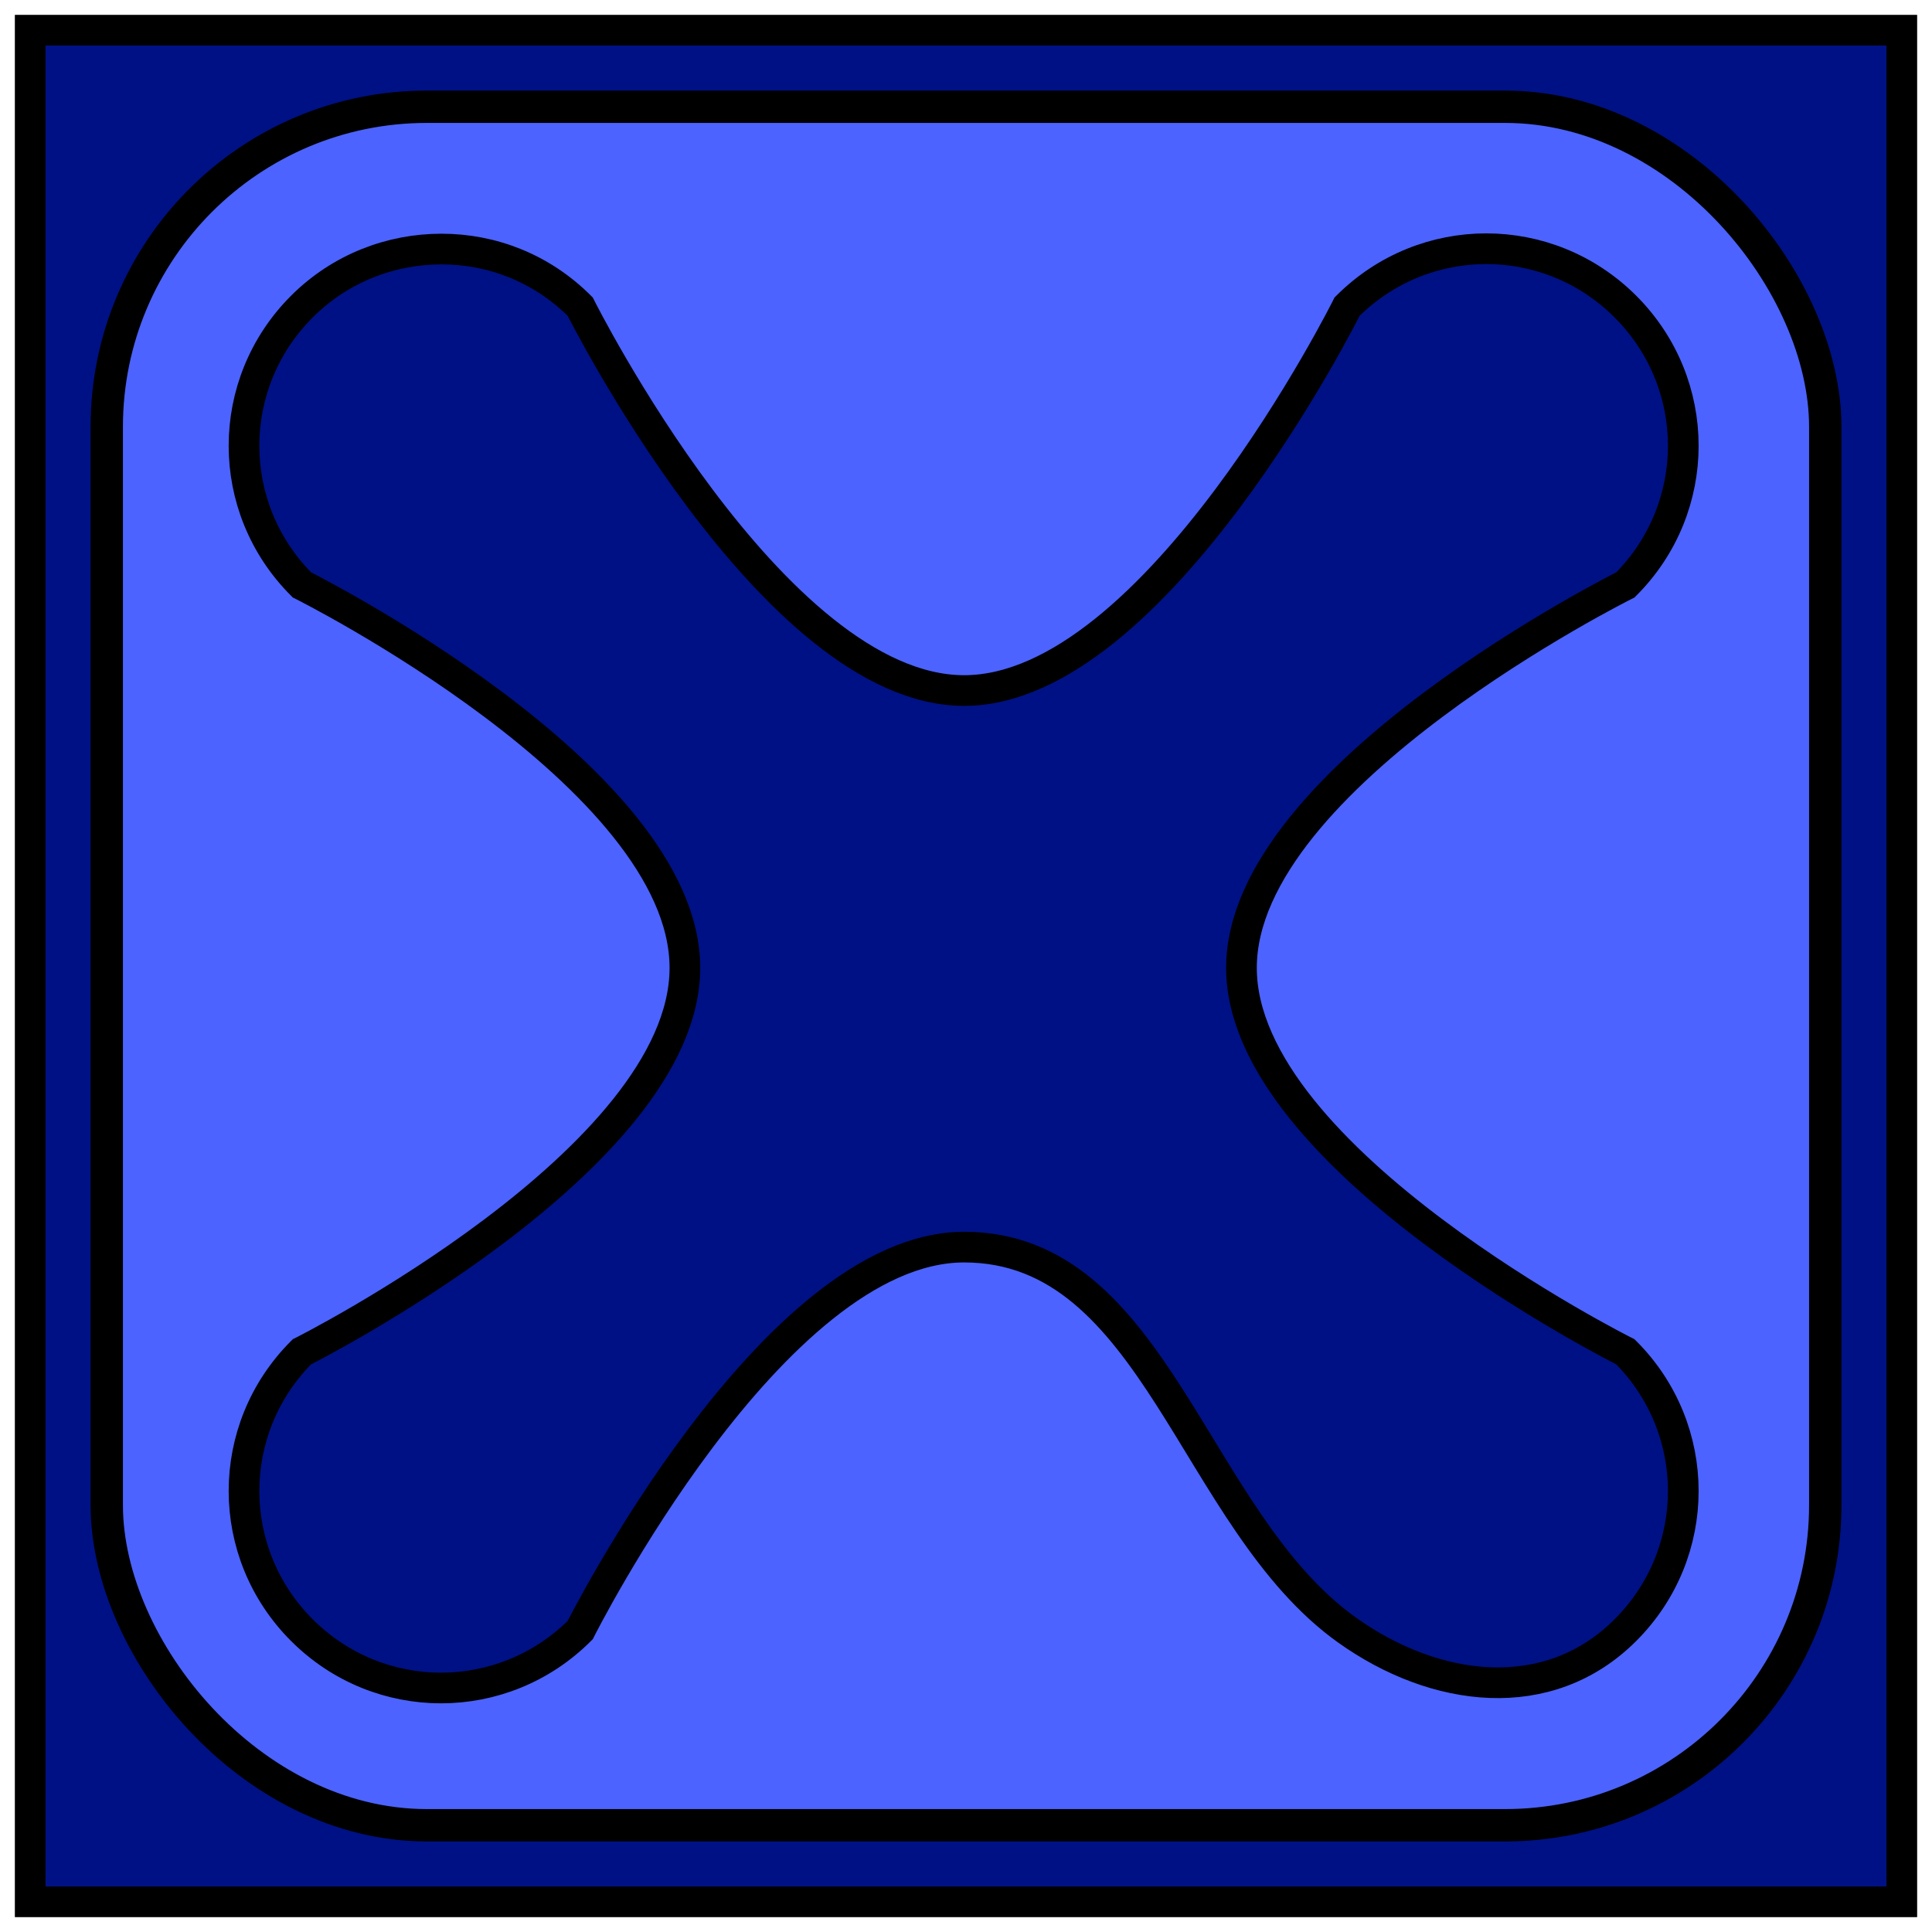 <?xml version="1.0" encoding="UTF-8" standalone="no"?>
<!-- Created with Inkscape (http://www.inkscape.org/) -->
<svg
   xmlns:dc="http://purl.org/dc/elements/1.1/"
   xmlns:cc="http://web.resource.org/cc/"
   xmlns:rdf="http://www.w3.org/1999/02/22-rdf-syntax-ns#"
   xmlns:svg="http://www.w3.org/2000/svg"
   xmlns="http://www.w3.org/2000/svg"
   xmlns:sodipodi="http://sodipodi.sourceforge.net/DTD/sodipodi-0.dtd"
   xmlns:inkscape="http://www.inkscape.org/namespaces/inkscape"
   width="64"
   height="64"
   id="svg2"
   sodipodi:version="0.32"
   inkscape:version="0.45.1"
   version="1.0"
   sodipodi:docbase="D:\Dateien\Desktop\Secret Maryo Chronicles\Drafts\Game\Frostbringer\blocks"
   sodipodi:docname="block_blue_x.svg"
   inkscape:export-filename="N:\Dokumente und Einstellungen\FluXy\Desktop\blue_x.png"
   inkscape:export-xdpi="360"
   inkscape:export-ydpi="360"
   inkscape:output_extension="org.inkscape.output.svg.inkscape">
  <defs
     id="defs4" />
  <sodipodi:namedview
     id="base"
     pagecolor="#000000"
     bordercolor="#666666"
     borderopacity="1.0"
     inkscape:pageopacity="0"
     inkscape:pageshadow="2"
     inkscape:zoom="1"
     inkscape:cx="32"
     inkscape:cy="32"
     inkscape:document-units="px"
     inkscape:current-layer="layer1"
     width="64px"
     height="64px"
     showgrid="true"
     inkscape:grid-points="true"
     gridtolerance="10000"
     inkscape:window-width="1024"
     inkscape:window-height="719"
     inkscape:window-x="132"
     inkscape:window-y="166" />
  <g
     inkscape:label="Ebene 1"
     inkscape:groupmode="layer"
     id="layer1">
    <rect
       style="opacity:1;color:black;fill:#001185;fill-opacity:1;fill-rule:evenodd;stroke:black;stroke-width:1.016px;stroke-linecap:butt;stroke-linejoin:miter;marker:none;marker-start:none;marker-mid:none;marker-end:none;stroke-miterlimit:4;stroke-dasharray:none;stroke-dashoffset:0;stroke-opacity:1;visibility:visible;display:inline;overflow:visible"
       id="rect1872"
       width="62"
       height="62"
       x="1"
       y="1"
       ry="0" />
    <rect
       style="opacity:1;color:black;fill:#4c63ff;fill-opacity:1;fill-rule:evenodd;stroke:black;stroke-width:1.072px;stroke-linecap:butt;stroke-linejoin:miter;marker:none;marker-start:none;marker-mid:none;marker-end:none;stroke-miterlimit:4;stroke-dasharray:none;stroke-dashoffset:0;stroke-opacity:1;visibility:visible;display:inline;overflow:visible"
       id="rect1874"
       width="56.928"
       height="56.928"
       x="3.536"
       y="3.536"
       ry="10.606" />
    <path
       style="opacity:1;color:black;fill:#001185;fill-opacity:1;fill-rule:evenodd;stroke:black;stroke-width:1.016px;stroke-linecap:butt;stroke-linejoin:miter;marker:none;marker-start:none;marker-mid:none;marker-end:none;stroke-miterlimit:4;stroke-dasharray:none;stroke-dashoffset:0;stroke-opacity:1;visibility:visible;display:inline;overflow:visible"
       d="M 14.625,8.25 C 12.957,8.25 11.278,8.878 10,10.156 C 7.444,12.713 7.444,16.819 10,19.375 C 10,19.375 22.688,25.711 22.688,32.062 C 22.688,38.414 10,44.781 10,44.781 C 7.444,47.338 7.444,51.444 10,54 C 12.556,56.556 16.662,56.556 19.219,54 C 19.219,54 25.586,41.312 31.938,41.312 C 38.289,41.312 39.513,50.354 44.625,54 C 47.545,56.082 51.287,56.556 53.844,54 C 56.4,51.444 56.4,47.338 53.844,44.781 C 53.844,44.781 41.125,38.414 41.125,32.062 C 41.125,25.711 53.844,19.375 53.844,19.375 C 56.4,16.819 56.4,12.713 53.844,10.156 C 51.287,7.6 47.181,7.6 44.625,10.156 C 44.625,10.156 38.289,22.875 31.938,22.875 C 25.586,22.875 19.219,10.156 19.219,10.156 C 17.941,8.878 16.293,8.25 14.625,8.25 z "
       id="rect1876"
       sodipodi:nodetypes="cscscscssscscscscc" />
  </g>
</svg>
